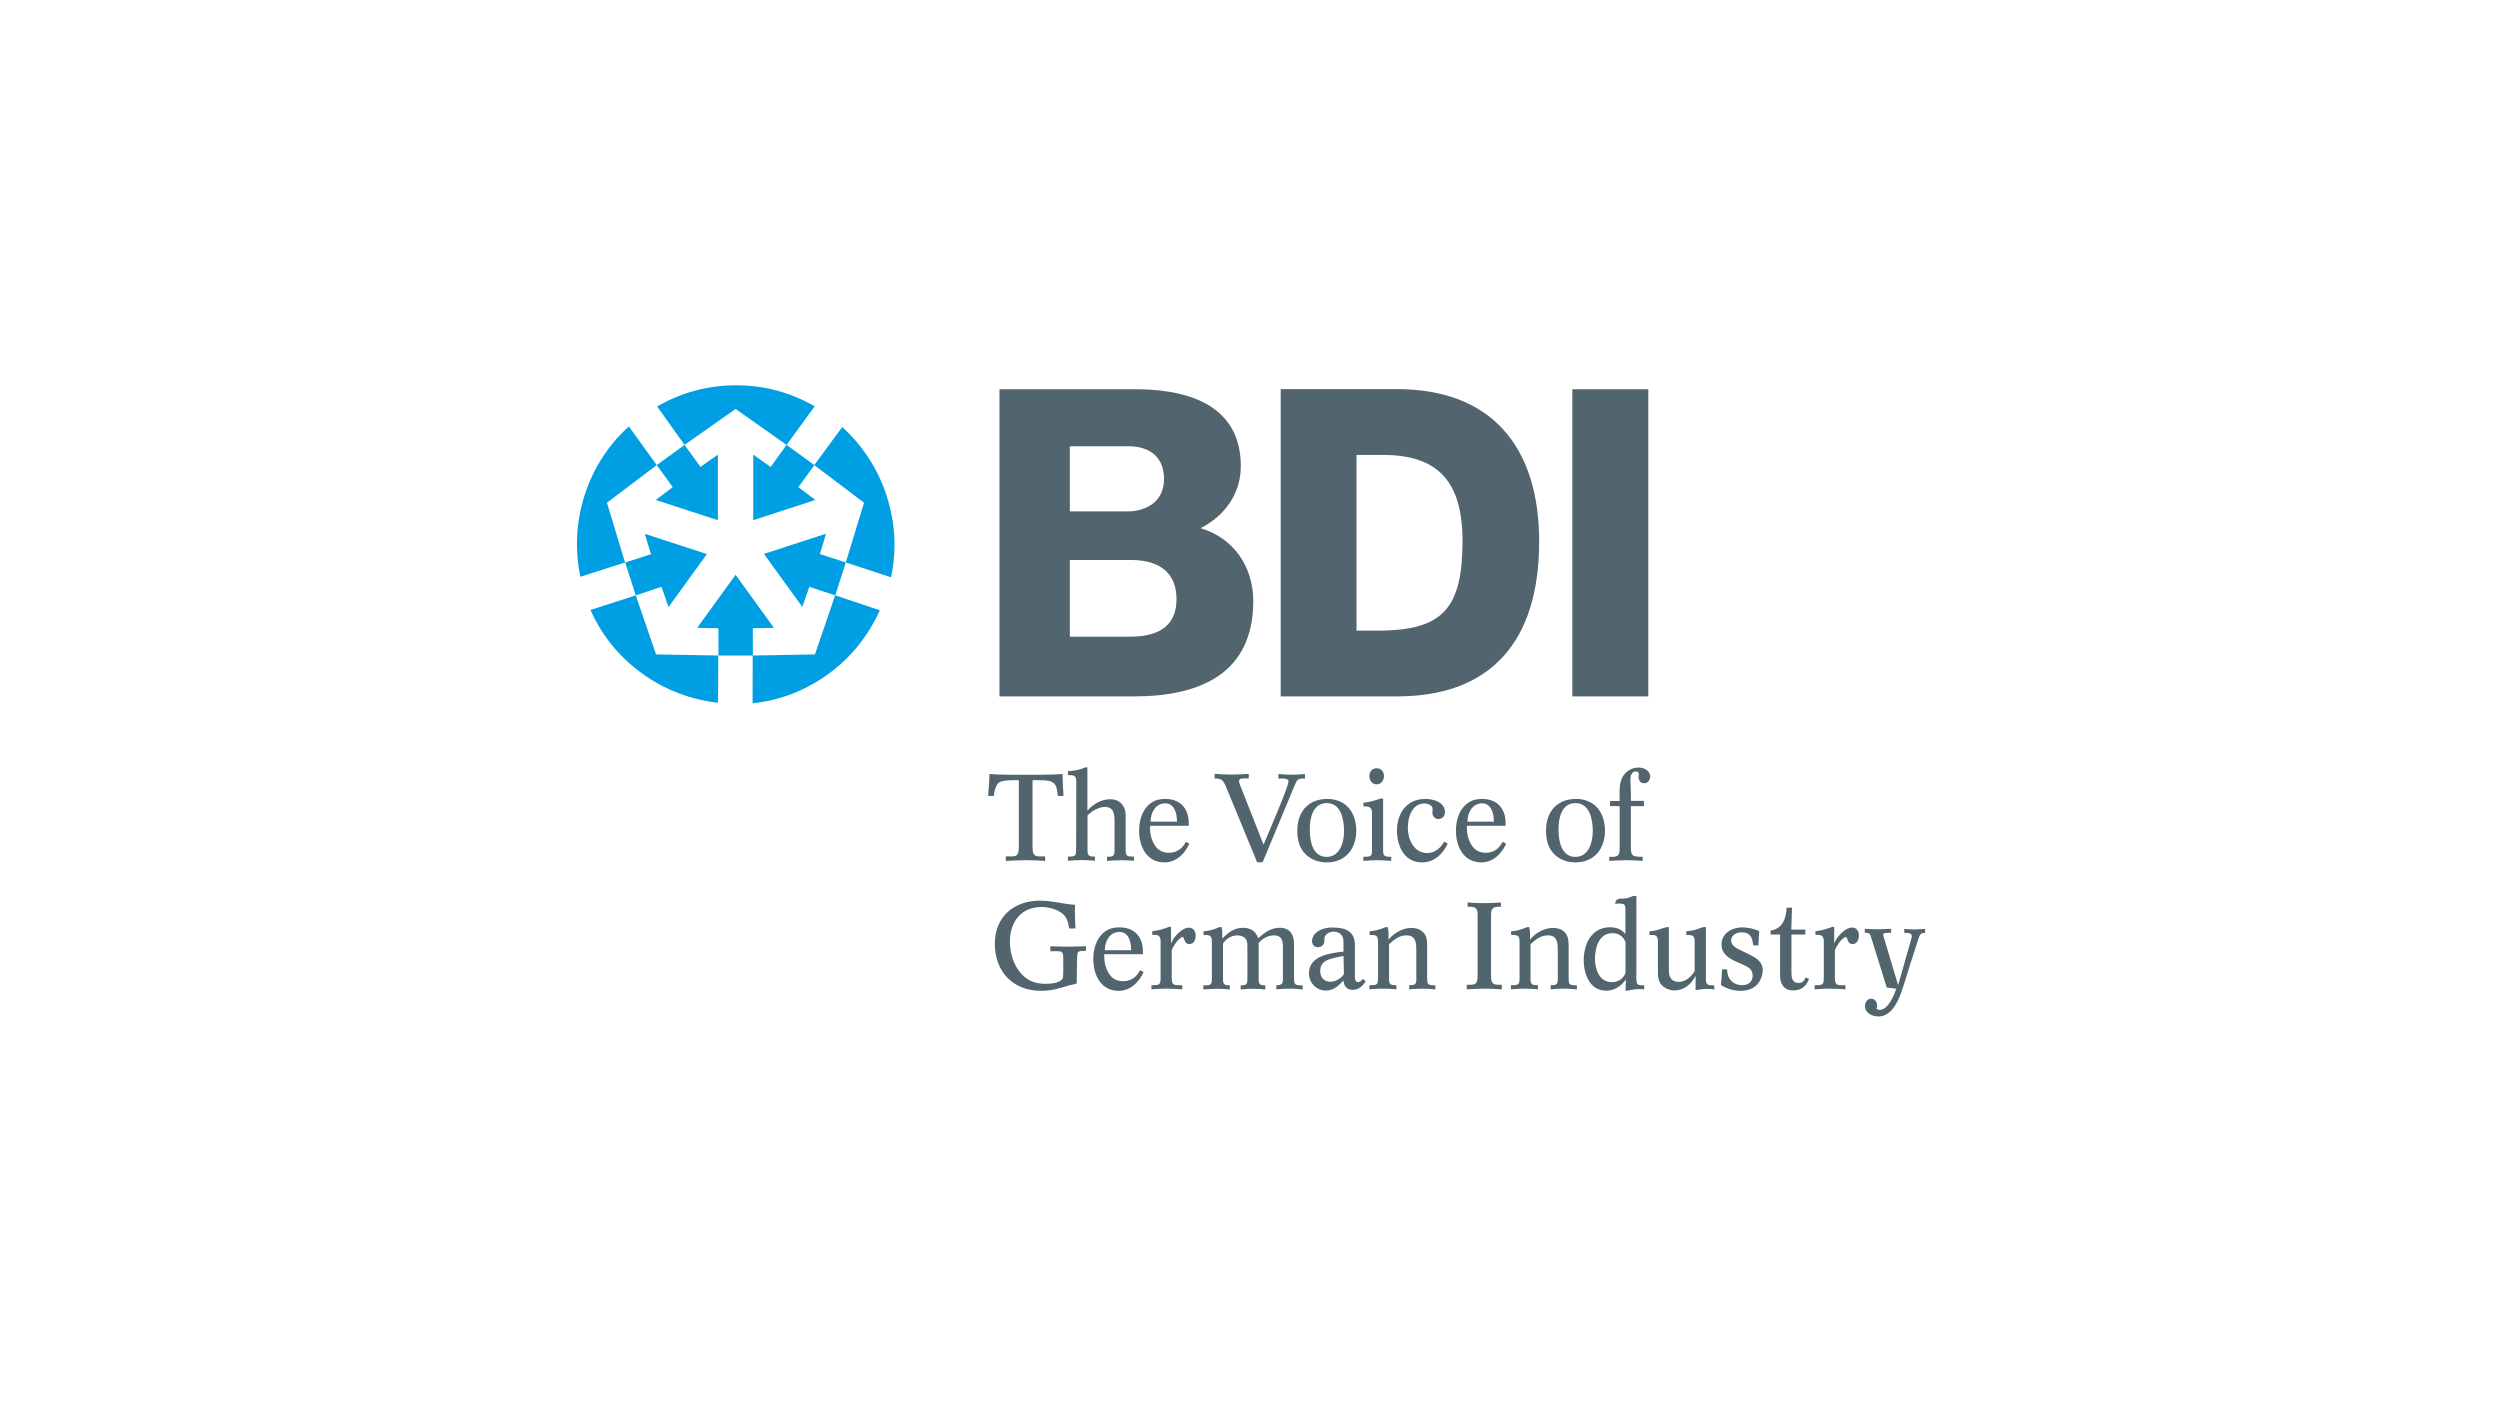 <?xml version="1.0" encoding="UTF-8"?>
<svg xmlns="http://www.w3.org/2000/svg" xmlns:xlink="http://www.w3.org/1999/xlink" width="1280" height="720" overflow="hidden">
  <rect width="100%" height="100%" fill="#333333" stroke="none"/>
  <defs>
    <clipPath id="clip0">
      <rect x="0" y="0" width="1280" height="720"></rect>
    </clipPath>
    <clipPath id="clip1">
      <rect x="289" y="193" width="702" height="334"></rect>
    </clipPath>
    <clipPath id="clip2">
      <rect x="289" y="193" width="703" height="334"></rect>
    </clipPath>
    <clipPath id="clip3">
      <rect x="289" y="193" width="703" height="334"></rect>
    </clipPath>
  </defs>
  <g clip-path="url(#clip0)">
    <rect x="0" y="0" width="1280" height="720" fill="#FFFFFF"></rect>
    <g clip-path="url(#clip1)">
      <g clip-path="url(#clip2)">
        <g clip-path="url(#clip3)">
          <path d="M113.724 34.609 105.581 45.841 96.665 39.593 96.665 73.008 128.466 62.689 119.761 56.16 127.975 44.928 113.724 34.609ZM144.05 94.559 130.783 90.277 133.942 79.888 102.141 90.207 121.797 117.234 125.377 106.985 138.575 111.337 128.255 141.453 96.385 142.015 96.314 166.374C110.003 164.97 123.201 160.056 135.135 151.421 147.069 142.787 155.844 131.485 161.46 118.919L138.645 111.337 144.05 94.559ZM107.266 127.904 87.61 100.877 67.954 127.904 78.835 128.115 78.835 142.015 96.455 142.015 96.455 128.115 107.266 127.904ZM53.282 117.304 72.938 90.277 41.137 79.958 44.296 90.347 31.028 94.63 21.762 64.093 47.245 44.928 32.994 25.202C22.745 34.398 14.953 46.051 10.39 60.091 5.827 74.131 5.335 88.452 8.143 101.86L31.099 94.559 36.504 111.337 49.702 106.985 53.282 117.304ZM46.753 62.689 78.554 73.008 78.554 39.593 69.638 45.841 61.495 34.609 47.245 44.928 55.458 56.16 46.753 62.689ZM164.97 60.583C160.407 46.613 152.404 34.679 142.225 25.483L127.904 44.928 153.387 64.093 144.05 94.559 167.216 102.141C170.095 88.663 169.533 74.693 164.97 60.583M46.894 141.453 36.504 111.337 13.338 118.778C18.884 131.344 27.589 142.366 39.593 151.07 51.527 159.705 65.005 164.619 78.624 166.093L78.764 142.015 46.894 141.453ZM113.724 34.609 128.115 14.953C116.111 8.003 102.632 4.212 87.82 4.212 73.078 4.212 59.319 8.143 47.455 15.023L61.495 34.609 87.61 16.286 113.724 34.609Z" fill="#009FE3" transform="matrix(1 0 0 1.004 289 193.035)"></path>
          <path d="M289.856 132.397 258.757 132.397 258.757 93.296 289.856 93.296C305.23 93.296 313.373 100.246 313.373 113.303 313.373 125.939 305.44 132.397 289.856 132.397M258.757 35.311 288.733 35.311C300.316 35.311 306.985 41.418 306.985 52.018 306.985 65.075 295.542 68.515 288.733 68.515L258.757 68.515 258.757 35.311M325.658 77.08C337.943 70.972 346.297 59.53 346.297 45.49 346.297 12.776 316.672 5.756 289.715 6.248L222.745 6.248 222.745 162.864 291.681 162.864C325.237 162.864 352.685 151.421 352.685 114.145 352.615 96.385 342.295 81.923 325.658 77.08M419.164 129.308 405.545 129.308 405.545 39.733 419.094 39.733C447.244 39.733 459.81 53.282 459.81 83.608 459.81 117.515 449.912 128.677 419.164 129.308M426.395 6.178 366.725 6.178 366.725 162.864 426.395 162.864C473.99 162.864 499.052 135.205 499.052 83.889 499.052 35.381 474.412 6.178 426.395 6.178M516.04 162.864 554.931 162.864 554.931 6.248 516.04 6.248 516.04 162.864Z" fill="#52646D" transform="matrix(1 0 0 1.004 289 193.035)"></path>
          <path d="M252.58 213.619C252.158 206.669 250.263 205.616 243.524 205.616L239.663 205.616 239.663 240.084C239.663 245.209 242.12 244.436 246.121 244.436L246.121 246.753C242.822 246.542 239.452 246.402 236.083 246.402 232.713 246.402 229.343 246.613 225.974 246.753L225.974 244.436C230.116 244.436 232.643 245.279 232.643 240.084L232.643 205.616 229.484 205.616C227.729 205.616 223.798 205.756 222.394 206.879 221.692 207.441 221.341 208.073 220.99 208.845 220.428 210.038 219.937 212.355 219.866 213.619L216.918 213.619C217.269 209.898 217.55 206.177 217.62 202.457 220.849 202.667 224.078 202.808 227.167 202.808L244.858 202.808C248.227 202.808 251.597 202.667 255.037 202.457 255.037 206.177 255.247 209.828 255.528 213.619L252.58 213.619" fill="#52646D" transform="matrix(1 0 0 1.004 289 193.035)"></path>
          <path d="M285.223 246.402C282.766 246.402 280.309 246.613 277.781 246.753L277.781 244.647C280.94 244.647 281.642 244.296 281.642 241.207L281.642 227.027C281.642 223.306 281.502 219.235 276.658 219.235 273.64 219.235 269.779 221.411 267.813 223.587L267.813 240.926C267.813 244.156 268.375 244.577 271.604 244.577L271.604 246.683C269.287 246.472 267.041 246.332 264.724 246.332 262.408 246.332 260.091 246.542 257.774 246.683L257.774 244.577C261.986 244.577 261.986 244.156 261.986 240.154 261.986 228.852 262.057 217.48 262.057 206.177 262.057 203.018 260.653 203.018 257.774 203.018L257.774 200.983C260.231 200.983 264.303 200.21 266.479 199.087L267.743 199.087 267.743 221.13C270.621 217.831 274.973 215.303 279.396 215.303 282.695 215.303 285.363 216.778 286.627 219.866 287.258 221.341 287.329 222.394 287.329 224.008L287.329 240.154C287.329 244.156 287.399 244.577 291.611 244.577L291.611 246.683C289.575 246.613 287.399 246.402 285.223 246.402" fill="#52646D" transform="matrix(1 0 0 1.004 289 193.035)"></path>
          <path d="M313.583 226.395C313.583 222.534 312.32 217.409 307.546 217.409 302.562 217.409 300.105 222.323 300.105 226.746L313.654 226.746 313.654 226.395ZM307.265 247.525C297.999 247.525 294.208 239.382 294.208 231.239 294.208 225.272 296.455 218.743 302.211 216.146 303.826 215.374 306.002 215.163 307.687 215.163 315.128 215.163 319.621 219.937 319.621 227.308L319.621 228.852 299.824 228.852 299.824 230.256C299.824 234.328 301.579 239.873 305.51 241.769 306.844 242.401 308.178 242.611 309.652 242.611 313.443 242.611 316.532 240.365 318.146 236.995L319.972 237.978C317.655 243.103 313.162 247.525 307.265 247.525" fill="#52646D" transform="matrix(1 0 0 1.004 289 193.035)"></path>
          <path d="M373.885 208.213 357.458 247.455 354.65 247.455 338.996 209.617C337.592 206.177 336.89 204.703 332.888 204.703L332.888 202.387C335.837 202.597 338.785 202.738 341.734 202.738 344.612 202.738 347.49 202.527 350.368 202.387L350.368 204.703 348.052 204.703C347.069 204.703 345.384 204.633 345.384 206.037 345.384 207.02 346.086 208.494 346.437 209.407L357.95 238.469 365.18 221.341C366.093 219.094 370.726 208.003 370.726 206.177 370.726 204.352 366.795 204.773 365.531 204.773L365.531 202.457C367.848 202.667 370.235 202.808 372.551 202.808 374.798 202.808 376.974 202.597 379.15 202.457L379.15 204.773C375.43 204.703 375.219 205.054 373.885 208.213" fill="#52646D" transform="matrix(1 0 0 1.004 289 193.035)"></path>
          <path d="M381.607 230.677C381.607 236.363 382.871 244.717 390.242 244.717 397.051 244.717 399.157 237.276 399.157 231.66 399.157 225.833 397.683 217.269 390.312 217.269 383.081 217.339 381.607 224.991 381.607 230.677M390.242 247.525C384.134 247.525 378.589 244.436 376.342 238.54 375.5 236.223 375.219 233.836 375.219 231.379 375.219 221.832 380.695 215.163 390.593 215.163 400.14 215.163 405.405 222.113 405.405 231.309 405.405 240.575 399.929 247.525 390.242 247.525" fill="#52646D" transform="matrix(1 0 0 1.004 289 193.035)"></path>
          <path d="M415.865 207.722C413.548 207.722 412.144 205.756 412.144 203.58 412.144 201.334 413.478 199.508 415.865 199.508 418.111 199.508 419.585 201.263 419.585 203.44 419.585 205.616 418.181 207.722 415.865 207.722M416.005 246.402C413.689 246.402 411.372 246.613 409.055 246.753L409.055 244.647C413.408 244.647 413.478 244.436 413.478 240.224L413.478 223.236C413.478 221.481 413.548 219.656 411.442 219.094 410.67 218.884 409.828 219.024 409.055 218.954L409.055 217.129C410.951 216.848 412.776 216.567 414.601 216.005 415.022 215.865 417.76 214.952 417.901 214.952L419.164 214.952 419.164 241.699C419.164 244.717 420.638 244.647 423.306 244.647L423.306 246.753C420.779 246.542 418.392 246.402 416.005 246.402" fill="#52646D" transform="matrix(1 0 0 1.004 289 193.035)"></path>
          <path d="M439.031 247.525C429.975 247.525 426.254 239.171 426.254 231.309 426.254 222.394 431.239 215.163 440.786 215.163 444.928 215.163 450.824 216.778 450.824 221.902 450.824 223.938 449.42 225.412 447.385 225.412 445.63 225.412 444.366 223.868 444.366 222.113 444.366 221.551 444.506 220.919 444.506 220.358 444.506 218.252 441.979 217.48 440.224 217.48 433.906 217.48 431.8 224.64 431.8 229.835 431.8 235.802 434.889 242.752 441.769 242.752 445.77 242.752 448.508 240.154 450.473 236.925L452.228 237.978C449.631 243.383 445.279 247.525 439.031 247.525" fill="#52646D" transform="matrix(1 0 0 1.004 289 193.035)"></path>
          <path d="M475.816 226.395C475.816 222.534 474.552 217.409 469.778 217.409 464.794 217.409 462.337 222.323 462.337 226.746L475.886 226.746 475.886 226.395ZM469.498 247.525C460.231 247.525 456.44 239.382 456.44 231.239 456.44 225.272 458.687 218.743 464.443 216.146 466.058 215.374 468.234 215.163 469.919 215.163 477.36 215.163 481.853 219.937 481.853 227.308L481.853 228.852 462.056 228.852 462.056 230.256C462.056 234.328 463.811 239.873 467.743 241.769 469.076 242.401 470.41 242.611 471.884 242.611 475.745 242.611 478.764 240.365 480.308 236.995L482.134 237.978C479.887 243.103 475.394 247.525 469.498 247.525" fill="#52646D" transform="matrix(1 0 0 1.004 289 193.035)"></path>
          <path d="M508.95 230.677C508.95 236.363 510.284 244.717 517.585 244.717 524.394 244.717 526.5 237.276 526.5 231.66 526.5 225.833 525.026 217.269 517.655 217.269 510.424 217.339 508.95 224.991 508.95 230.677M517.585 247.525C511.477 247.525 505.931 244.436 503.685 238.54 502.843 236.223 502.562 233.836 502.562 231.379 502.562 221.832 508.037 215.163 517.936 215.163 527.483 215.163 532.748 222.113 532.748 231.309 532.748 240.575 527.272 247.525 517.585 247.525" fill="#52646D" transform="matrix(1 0 0 1.004 289 193.035)"></path>
          <path d="M552.895 207.16C550.93 207.16 549.947 205.756 549.947 203.861 549.947 203.369 550.087 202.878 550.087 202.387 550.087 201.614 549.385 201.123 548.683 201.123 546.226 201.123 545.735 203.65 545.735 205.546 545.735 207.09 545.945 208.634 545.945 210.179 546.086 212.144 546.016 214.18 546.016 216.146L552.685 216.146 552.685 218.813 546.016 218.813 546.016 240.295C546.016 244.366 547.42 244.647 551.351 244.647L552.053 244.647 552.053 246.753C549.175 246.542 546.296 246.402 543.418 246.402 540.61 246.402 537.732 246.613 534.924 246.753L534.924 244.647C535.345 244.647 535.837 244.717 536.258 244.717 539.978 244.717 540.259 243.313 540.259 240.014L540.259 218.813 535.345 218.813 535.345 216.216 540.259 216.216C540.259 210.74 539.417 204.352 544.682 200.772 546.226 199.719 547.911 199.157 549.806 199.157 552.614 199.157 555.914 200.632 555.914 203.861 555.773 205.546 554.65 207.16 552.895 207.16" fill="#52646D" transform="matrix(1 0 0 1.004 289 193.035)"></path>
          <path d="M262.478 296.665 262.267 309.301C260.863 309.652 259.459 310.003 257.985 310.354 253.141 311.828 249.28 313.022 244.156 313.022 229.624 313.022 220.358 303.334 220.358 288.943 220.358 275.184 230.256 267.041 243.313 267.041 247.455 267.041 251.456 267.743 255.528 268.445 257.494 268.796 259.389 269.006 261.425 269.147 261.355 270.34 261.355 271.534 261.355 272.657 261.355 275.535 261.495 278.343 261.635 281.221L258.406 281.221C258.125 279.185 257.774 277.36 256.651 275.535 254.335 271.885 248.508 270.27 244.366 270.27 233.766 270.27 228.08 277.852 228.08 287.96 228.08 295.893 231.73 305.159 239.593 308.318 241.699 309.161 244.015 309.442 246.262 309.442 248.789 309.442 253.703 309.161 255.107 306.634 255.388 306.142 255.388 302.983 255.388 302.281L255.388 296.525C255.388 292.594 254.545 292.804 250.754 292.804 250.052 292.804 249.421 292.874 248.789 292.874L248.789 290.277C251.807 290.417 254.896 290.488 257.915 290.488 260.933 290.488 263.952 290.347 267.041 290.277L267.041 292.594C263.18 292.874 262.548 292.032 262.478 296.665" fill="#52646D" transform="matrix(1 0 0 1.004 289 193.035)"></path>
          <path d="M290.137 291.892C290.137 288.031 288.873 282.976 284.099 282.976 279.115 282.976 276.658 287.89 276.658 292.313L290.207 292.313 290.207 291.892ZM283.819 313.022C274.552 313.022 270.761 304.879 270.761 296.735 270.761 290.768 273.008 284.24 278.764 281.642 280.379 280.87 282.555 280.66 284.24 280.66 291.681 280.66 296.174 285.433 296.174 292.804L296.174 294.349 276.377 294.349 276.377 295.753C276.377 299.824 278.132 305.37 282.064 307.265 283.397 307.897 284.731 308.108 286.205 308.108 290.066 308.108 293.085 305.861 294.7 302.492L296.525 303.475C294.208 308.599 289.715 313.022 283.819 313.022" fill="#52646D" transform="matrix(1 0 0 1.004 289 193.035)"></path>
          <path d="M319.972 289.154C316.953 289.154 317.655 285.574 316.462 285.574 315.97 285.574 315.549 285.995 315.198 286.276 313.303 287.68 311.828 290.137 310.916 292.313L310.916 305.721C310.916 310.565 311.828 310.144 316.321 310.144L316.321 312.25C313.443 312.039 310.635 311.899 307.827 311.899 305.44 311.899 302.983 312.109 300.526 312.25L300.526 310.144C304.949 310.144 305.23 310.003 305.23 305.721L305.23 288.662C305.23 287.048 305.3 285.012 303.334 284.591 302.562 284.38 301.72 284.591 300.947 284.45L300.947 282.625C304.247 282.204 306.283 281.642 309.442 280.449L310.565 280.449 310.565 288.943C310.916 288.171 311.267 287.399 311.688 286.697 313.162 284.38 316.672 280.8 319.621 280.8 322.007 280.8 323.201 282.625 323.201 284.872 323.201 286.837 322.358 289.154 319.972 289.154" fill="#52646D" transform="matrix(1 0 0 1.004 289 193.035)"></path>
          <path d="M371.358 311.899C369.112 311.899 366.795 312.109 364.478 312.25L364.478 310.144C366.935 310.144 367.848 309.652 367.848 307.125L367.848 292.313C367.848 288.662 368.129 284.731 363.215 284.731 360.196 284.731 357.388 286.416 355.423 288.592L355.423 307.265C355.423 309.793 356.335 310.214 358.862 310.214L358.862 312.32C356.686 312.109 354.51 311.969 352.404 311.969 350.368 311.969 348.262 312.179 346.226 312.32L346.226 310.214C348.613 310.214 349.666 309.933 349.666 307.406L349.666 291.47C349.666 288.733 349.877 286.416 346.999 285.223 346.297 284.942 345.244 284.731 344.401 284.731 341.593 284.731 338.645 286.556 337.171 288.943L337.171 307.125C337.171 309.793 338.013 310.214 340.681 310.214L340.681 312.32C338.434 312.109 336.118 311.969 333.871 311.969 331.625 311.969 329.378 312.179 327.132 312.32L327.132 310.214C331.414 310.214 331.484 310.003 331.484 305.791L331.484 288.803C331.484 287.188 331.625 285.082 329.659 284.661 328.887 284.45 327.974 284.661 327.202 284.521L327.202 282.695C330.502 282.344 332.186 281.923 335.345 280.519L336.469 280.519C336.89 282.134 336.82 284.801 336.82 286.416 339.628 283.257 343.067 280.87 347.42 280.87 351.14 280.87 353.948 282.555 355.212 286.205 358.511 283.257 361.67 280.87 366.233 280.87 371.498 280.87 373.534 284.38 373.534 289.154L373.534 305.791C373.534 310.073 373.745 310.214 377.957 310.214L377.957 312.32C375.921 312.039 373.604 311.899 371.358 311.899" fill="#52646D" transform="matrix(1 0 0 1.004 289 193.035)"></path>
          <path d="M398.876 295.261C397.121 295.542 395.437 295.893 393.752 296.314 389.961 297.227 386.942 298.561 386.942 302.913 386.942 306.142 388.908 308.389 392.207 308.389 394.805 308.389 397.683 306.704 399.087 304.528L398.876 295.261ZM403.65 312.53C400.491 312.53 399.087 310.565 398.806 307.687 396.49 310.495 393.611 312.881 389.821 312.881 384.977 312.881 381.186 308.95 381.186 304.036 381.186 295.051 392.137 293.787 398.876 293.015L398.876 288.943C398.876 286.767 398.736 284.801 396.7 283.608 395.858 283.117 394.945 282.836 393.892 282.836 391.716 282.836 389.189 284.099 389.048 286.556L389.048 287.75C389.048 289.645 387.504 290.768 385.679 290.768 383.994 290.768 382.73 289.294 382.73 287.609 382.73 286.346 383.362 285.082 384.134 284.099 386.17 281.642 390.031 280.73 393.12 280.73 399.578 280.73 404.703 282.415 404.703 289.715L404.703 305.791C404.703 306.914 404.843 308.599 406.388 308.599 407.371 308.599 408.213 307.616 408.704 306.914L410.249 308.178C408.634 310.495 406.739 312.53 403.65 312.53" fill="#52646D" transform="matrix(1 0 0 1.004 289 193.035)"></path>
          <path d="M439.171 311.899C436.925 311.899 434.749 312.109 432.502 312.25L432.502 310.144C434.959 310.144 436.153 310.003 436.153 307.336L436.153 293.296C436.153 289.435 436.363 284.731 431.168 284.731 427.307 284.731 424.85 286.837 422.183 289.224L422.183 306.914C422.183 309.863 423.025 310.144 425.974 310.144L425.974 312.25C423.587 312.039 421.2 311.899 418.813 311.899 416.567 311.899 414.391 312.109 412.144 312.25L412.144 310.144C416.426 310.144 416.567 309.933 416.567 305.721L416.567 288.311C416.567 285.012 415.935 284.521 412.706 284.521L412.214 284.521 412.214 282.695C415.444 282.344 417.479 281.783 420.498 280.519L421.481 280.519C422.113 282.555 421.902 284.801 421.902 286.907 424.71 283.538 429.133 280.94 433.625 280.94 435.38 280.94 437.346 281.291 438.75 282.344 441.558 284.38 441.698 287.118 441.698 290.347L441.698 305.791C441.698 309.793 441.698 310.214 445.91 310.214L445.91 312.32C443.664 312.039 441.418 311.899 439.171 311.899" fill="#52646D" transform="matrix(1 0 0 1.004 289 193.035)"></path>
          <path d="M470.621 311.899C467.743 311.899 464.864 312.109 461.986 312.25L461.986 309.933C465.777 309.933 467.532 310.214 467.532 305.581L467.532 274.552C467.532 271.042 466.76 270.13 463.32 270.13L462.407 270.2 462.407 267.953C465.215 268.164 468.164 268.304 470.972 268.304 473.78 268.304 476.658 268.094 479.466 267.953L479.466 270.2 478.624 270.13C475.254 270.13 474.412 271.112 474.412 274.552L474.412 305.581C474.412 310.214 476.237 309.933 479.957 309.933L479.957 312.25C476.869 312.039 473.78 311.899 470.621 311.899" fill="#52646D" transform="matrix(1 0 0 1.004 289 193.035)"></path>
          <path d="M511.618 311.899C509.371 311.899 507.195 312.109 504.949 312.25L504.949 310.144C507.406 310.144 508.599 310.003 508.599 307.336L508.599 293.296C508.599 289.435 508.81 284.731 503.615 284.731 499.824 284.731 497.297 286.837 494.629 289.224L494.629 306.914C494.629 309.863 495.472 310.144 498.42 310.144L498.42 312.25C496.033 312.039 493.646 311.899 491.26 311.899 489.013 311.899 486.837 312.109 484.591 312.25L484.591 310.144C488.873 310.144 489.013 309.933 489.013 305.721L489.013 288.311C489.013 285.012 488.381 284.521 485.152 284.521L484.661 284.521 484.661 282.695C487.89 282.344 489.926 281.783 492.944 280.519L493.927 280.519C494.559 282.555 494.348 284.801 494.348 286.907 497.156 283.538 501.579 280.94 506.072 280.94 507.827 280.94 509.792 281.291 511.196 282.344 513.934 284.38 514.145 287.118 514.145 290.347L514.145 305.791C514.145 309.793 514.145 310.214 518.357 310.214L518.357 312.32C516.181 312.039 513.934 311.899 511.618 311.899" fill="#52646D" transform="matrix(1 0 0 1.004 289 193.035)"></path>
          <path d="M543.278 288.452C543.278 288.031 543.067 287.82 542.927 287.469 541.804 284.942 539.276 283.608 536.609 283.608 529.729 283.608 527.623 290.839 527.623 296.595 527.623 302.071 529.799 308.599 536.328 308.599 539.557 308.599 542.155 306.844 543.278 303.826L543.278 288.452ZM550.228 312.109C548.824 312.109 547.349 312.32 545.875 312.601 545.384 312.671 544.682 312.952 544.19 312.952L543.278 312.952 543.488 307.195C541.031 310.635 537.662 312.952 533.309 312.952 525.026 312.952 521.867 304.528 521.867 297.437 521.867 289.013 525.938 280.589 535.415 280.589 538.294 280.589 541.453 281.642 543.208 284.099L543.208 272.095C543.208 271.393 543.208 269.708 542.716 269.147 541.874 268.234 538.925 268.585 537.802 268.585 538.504 266.549 538.996 265.988 541.172 265.988 544.05 265.988 544.541 265.707 547.139 264.654L548.824 264.654 548.824 304.668C548.824 305.861 548.543 308.81 549.526 309.722 550.087 310.284 552.053 310.284 552.825 310.144L552.825 312.25C551.983 312.179 551.07 312.109 550.228 312.109" fill="#52646D" transform="matrix(1 0 0 1.004 289 193.035)"></path>
          <path d="M584.977 312.039C582.941 312.039 581.116 312.39 579.15 312.671L579.15 305.44C578.378 306.493 577.816 307.687 576.904 308.74 574.727 311.197 571.639 312.811 568.409 312.811 566.865 312.811 565.11 312.39 563.776 311.618 560.407 309.722 559.845 306.914 559.845 303.334L559.845 301.93 559.845 289.786C559.845 288.943 559.985 287.609 559.775 286.767 559.283 284.029 557.739 284.661 555.493 284.521L555.493 282.695C556.686 282.555 557.879 282.415 559.073 282.134 561.038 281.642 563.566 280.379 565.461 280.519L565.461 302.843C565.461 306.212 567.005 308.459 570.515 308.459 574.025 308.459 576.974 305.791 578.659 302.983L578.659 288.382C578.659 287.399 578.659 285.644 577.746 285.012 577.395 284.801 577.184 284.801 576.763 284.661 575.991 284.45 575.149 284.661 574.376 284.521L574.376 282.695C575.991 282.485 577.676 282.274 579.22 281.783 580.133 281.572 582.52 280.589 583.222 280.519 583.573 280.449 583.994 280.519 584.415 280.519L584.415 307.265C584.415 310.354 586.03 310.214 588.697 310.214L588.767 312.32C587.504 312.109 586.24 312.039 584.977 312.039" fill="#52646D" transform="matrix(1 0 0 1.004 289 193.035)"></path>
          <path d="M612.565 306.844C610.74 311.197 606.668 313.022 602.176 313.022 598.806 313.022 594.805 311.969 592.137 310.003 592.418 307.336 592.558 304.668 592.699 302.071L595.226 302.071C595.436 303.334 595.436 304.457 595.928 305.651 597.051 308.529 599.929 310.144 602.948 310.144 605.966 310.144 608.353 308.599 608.353 305.3 608.353 301.93 605.966 300.807 603.299 299.614 598.666 297.578 592.418 295.542 592.418 289.364 592.418 283.608 597.823 280.66 603.018 280.66 605.615 280.66 609.476 281.362 611.723 282.625 611.512 285.012 611.442 287.469 611.302 289.856L608.634 289.856C608.283 286.065 607.23 283.187 602.807 283.187 600.28 283.187 597.332 284.45 597.332 287.469 597.332 290.277 601.052 291.751 603.229 292.804L605.826 294.068C609.827 296.033 613.548 297.788 613.548 302.913 613.408 304.247 613.127 305.581 612.565 306.844" fill="#52646D" transform="matrix(1 0 0 1.004 289 193.035)"></path>
          <path d="M636.012 309.371C634.468 311.688 631.94 312.811 629.132 312.811 624.429 312.811 622.393 309.512 622.393 305.23L622.393 284.31 617.549 284.31 617.549 282.274C623.657 281.432 625.482 276.097 625.763 270.621L628.501 270.621 628.15 281.783 635.31 281.783 635.31 284.31 628.22 284.31 628.22 303.264C628.22 306.002 628.36 309.02 631.94 309.02 633.976 309.02 634.748 307.827 635.521 306.212L637.276 306.914C636.854 307.687 636.574 308.529 636.012 309.371" fill="#52646D" transform="matrix(1 0 0 1.004 289 193.035)"></path>
          <path d="M659.529 289.154C656.51 289.154 657.212 285.574 656.019 285.574 655.528 285.574 655.106 285.995 654.755 286.276 652.86 287.68 651.386 290.137 650.473 292.313L650.473 305.721C650.473 310.565 651.386 310.144 655.879 310.144L655.879 312.25C653 312.039 650.192 311.899 647.384 311.899 644.998 311.899 642.47 312.109 640.084 312.25L640.084 310.144C644.506 310.144 644.787 310.003 644.787 305.721L644.787 288.662C644.787 287.048 644.857 285.012 642.892 284.591 642.119 284.38 641.277 284.591 640.505 284.45L640.505 282.625C643.734 282.204 645.84 281.642 648.999 280.449L650.122 280.449 650.122 288.873C650.473 288.101 650.824 287.329 651.245 286.627 652.72 284.31 656.23 280.73 659.178 280.73 661.565 280.73 662.758 282.555 662.758 284.801 662.688 286.837 661.916 289.154 659.529 289.154" fill="#52646D" transform="matrix(1 0 0 1.004 289 193.035)"></path>
          <path d="M693.295 286.346 688.873 299.965C687.96 302.913 687.047 305.932 686.065 308.95 684.31 314.426 681.782 322.99 675.956 325.447 674.973 325.868 673.78 326.079 672.656 326.079 669.568 326.079 665.847 324.324 665.847 320.744 665.847 319.059 667.111 317.023 668.936 317.023 670.901 317.023 672.095 318.708 672.095 320.603L672.025 321.305 671.744 321.797C671.744 322.569 673.007 322.709 673.499 322.709 677.711 322.709 680.729 315.338 681.923 311.969 680.308 311.688 678.623 311.548 677.009 311.337L669.146 286.135C668.444 283.819 668.234 283.397 665.777 283.397L665.777 281.362C668.023 281.502 670.27 281.642 672.516 281.642 674.762 281.642 677.009 281.432 679.255 281.362L679.255 283.397C678.413 283.397 677.57 283.468 676.728 283.468 676.096 283.468 675.184 283.678 675.184 284.45 675.184 284.872 675.394 285.363 675.535 285.784L682.835 310.144 689.504 286.837C689.715 286.276 689.855 285.644 689.855 285.082 689.855 283.327 687.258 283.468 685.994 283.468L685.994 281.432C687.82 281.572 689.504 281.713 691.33 281.713 693.155 281.713 694.91 281.502 696.665 281.432L696.665 283.468C694.418 283.397 693.857 284.38 693.295 286.346" fill="#52646D" transform="matrix(1 0 0 1.004 289 193.035)"></path>
        </g>
      </g>
    </g>
  </g>
</svg>
